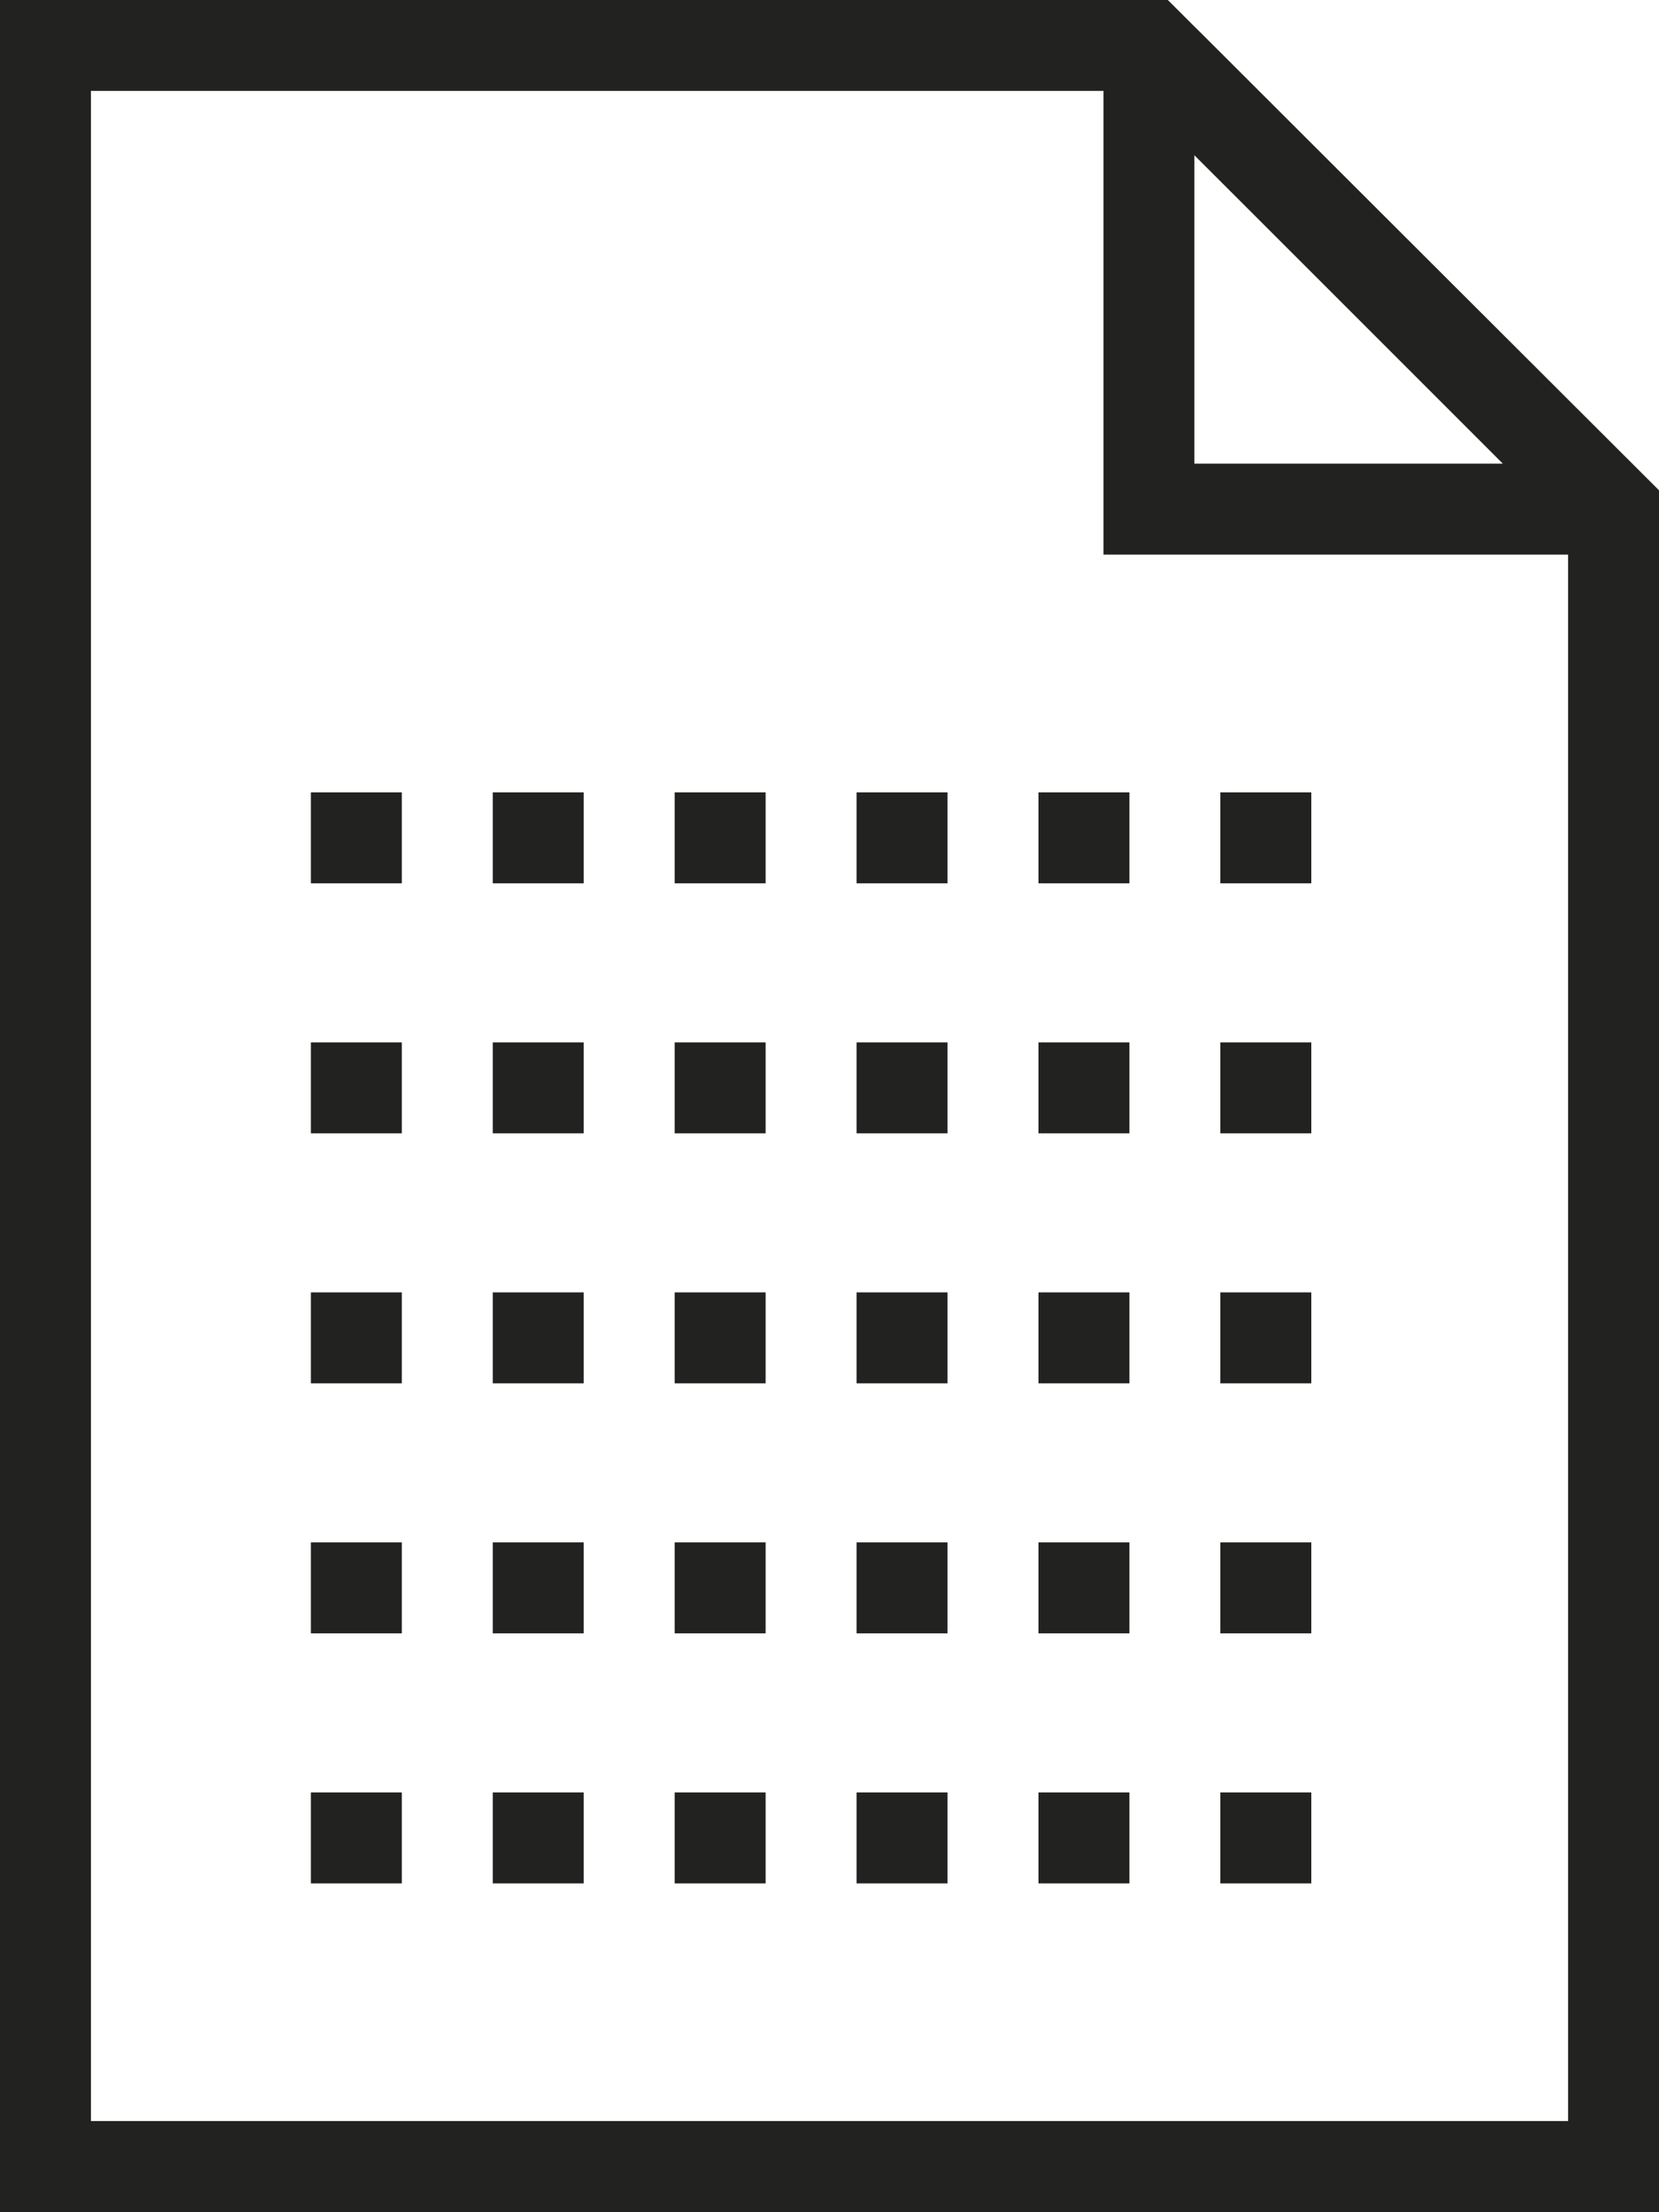 <svg xmlns="http://www.w3.org/2000/svg" width="83.909" height="111.869" viewBox="0 0 83.909 111.869">
  <g id="Group_849" data-name="Group 849" transform="translate(0 0)">
    <path id="Path_993" data-name="Path 993" d="M110.339,135.873H26.429V24H85.492l24.846,24.8Zm-79.312-4.6h74.714V50.708L83.589,28.6H31.027Z" transform="translate(-26.429 -24.004)" fill="#222220"/>
    <path id="Path_994" data-name="Path 994" d="M62.844,51.375H38.568V27.1a2.912,2.912,0,0,1,4.97-2.055L64.9,46.409a2.907,2.907,0,0,1-2.06,4.966Zm-19.679-4.6h15.6l-15.6-15.6Z" transform="translate(17.244 -23.328)" fill="#222220"/>
    <g id="Group_848" data-name="Group 848" transform="translate(15.747 40.074)">
      <path id="Path_995" data-name="Path 995" d="M80.43,37.318h-4.6v-4.6h4.6Zm-9.2,0h-4.6v-4.6h4.6Zm-9.2,0h-4.6v-4.6h4.6Zm-9.2,0h-4.6v-4.6h4.6Zm-9.2,0h-4.6v-4.6h4.6Zm-9.2,0h-4.6v-4.6h4.6Z" transform="translate(-29.854 -32.72)" fill="#222220"/>
      <path id="Path_996" data-name="Path 996" d="M80.43,40.068h-4.6v-4.6h4.6Zm-9.2,0h-4.6v-4.6h4.6Zm-9.2,0h-4.6v-4.6h4.6Zm-9.2,0h-4.6v-4.6h4.6Zm-9.2,0h-4.6v-4.6h4.6Zm-9.2,0h-4.6v-4.6h4.6Z" transform="translate(-29.854 -22.826)" fill="#222220"/>
      <path id="Path_997" data-name="Path 997" d="M80.43,42.818h-4.6v-4.6h4.6Zm-9.2,0h-4.6v-4.6h4.6Zm-9.2,0h-4.6v-4.6h4.6Zm-9.2,0h-4.6v-4.6h4.6Zm-9.2,0h-4.6v-4.6h4.6Zm-9.2,0h-4.6v-4.6h4.6Z" transform="translate(-29.854 -12.932)" fill="#222220"/>
      <path id="Path_998" data-name="Path 998" d="M80.43,45.568h-4.6v-4.6h4.6Zm-9.2,0h-4.6v-4.6h4.6Zm-9.2,0h-4.6v-4.6h4.6Zm-9.2,0h-4.6v-4.6h4.6Zm-9.2,0h-4.6v-4.6h4.6Zm-9.2,0h-4.6v-4.6h4.6Z" transform="translate(-29.854 -3.038)" fill="#222220"/>
      <path id="Path_999" data-name="Path 999" d="M80.43,48.318h-4.6v-4.6h4.6Zm-9.2,0h-4.6v-4.6h4.6Zm-9.2,0h-4.6v-4.6h4.6Zm-9.2,0h-4.6v-4.6h4.6Zm-9.2,0h-4.6v-4.6h4.6Zm-9.2,0h-4.6v-4.6h4.6Z" transform="translate(-29.854 6.856)" fill="#222220"/>
    </g>
  </g>
</svg>
